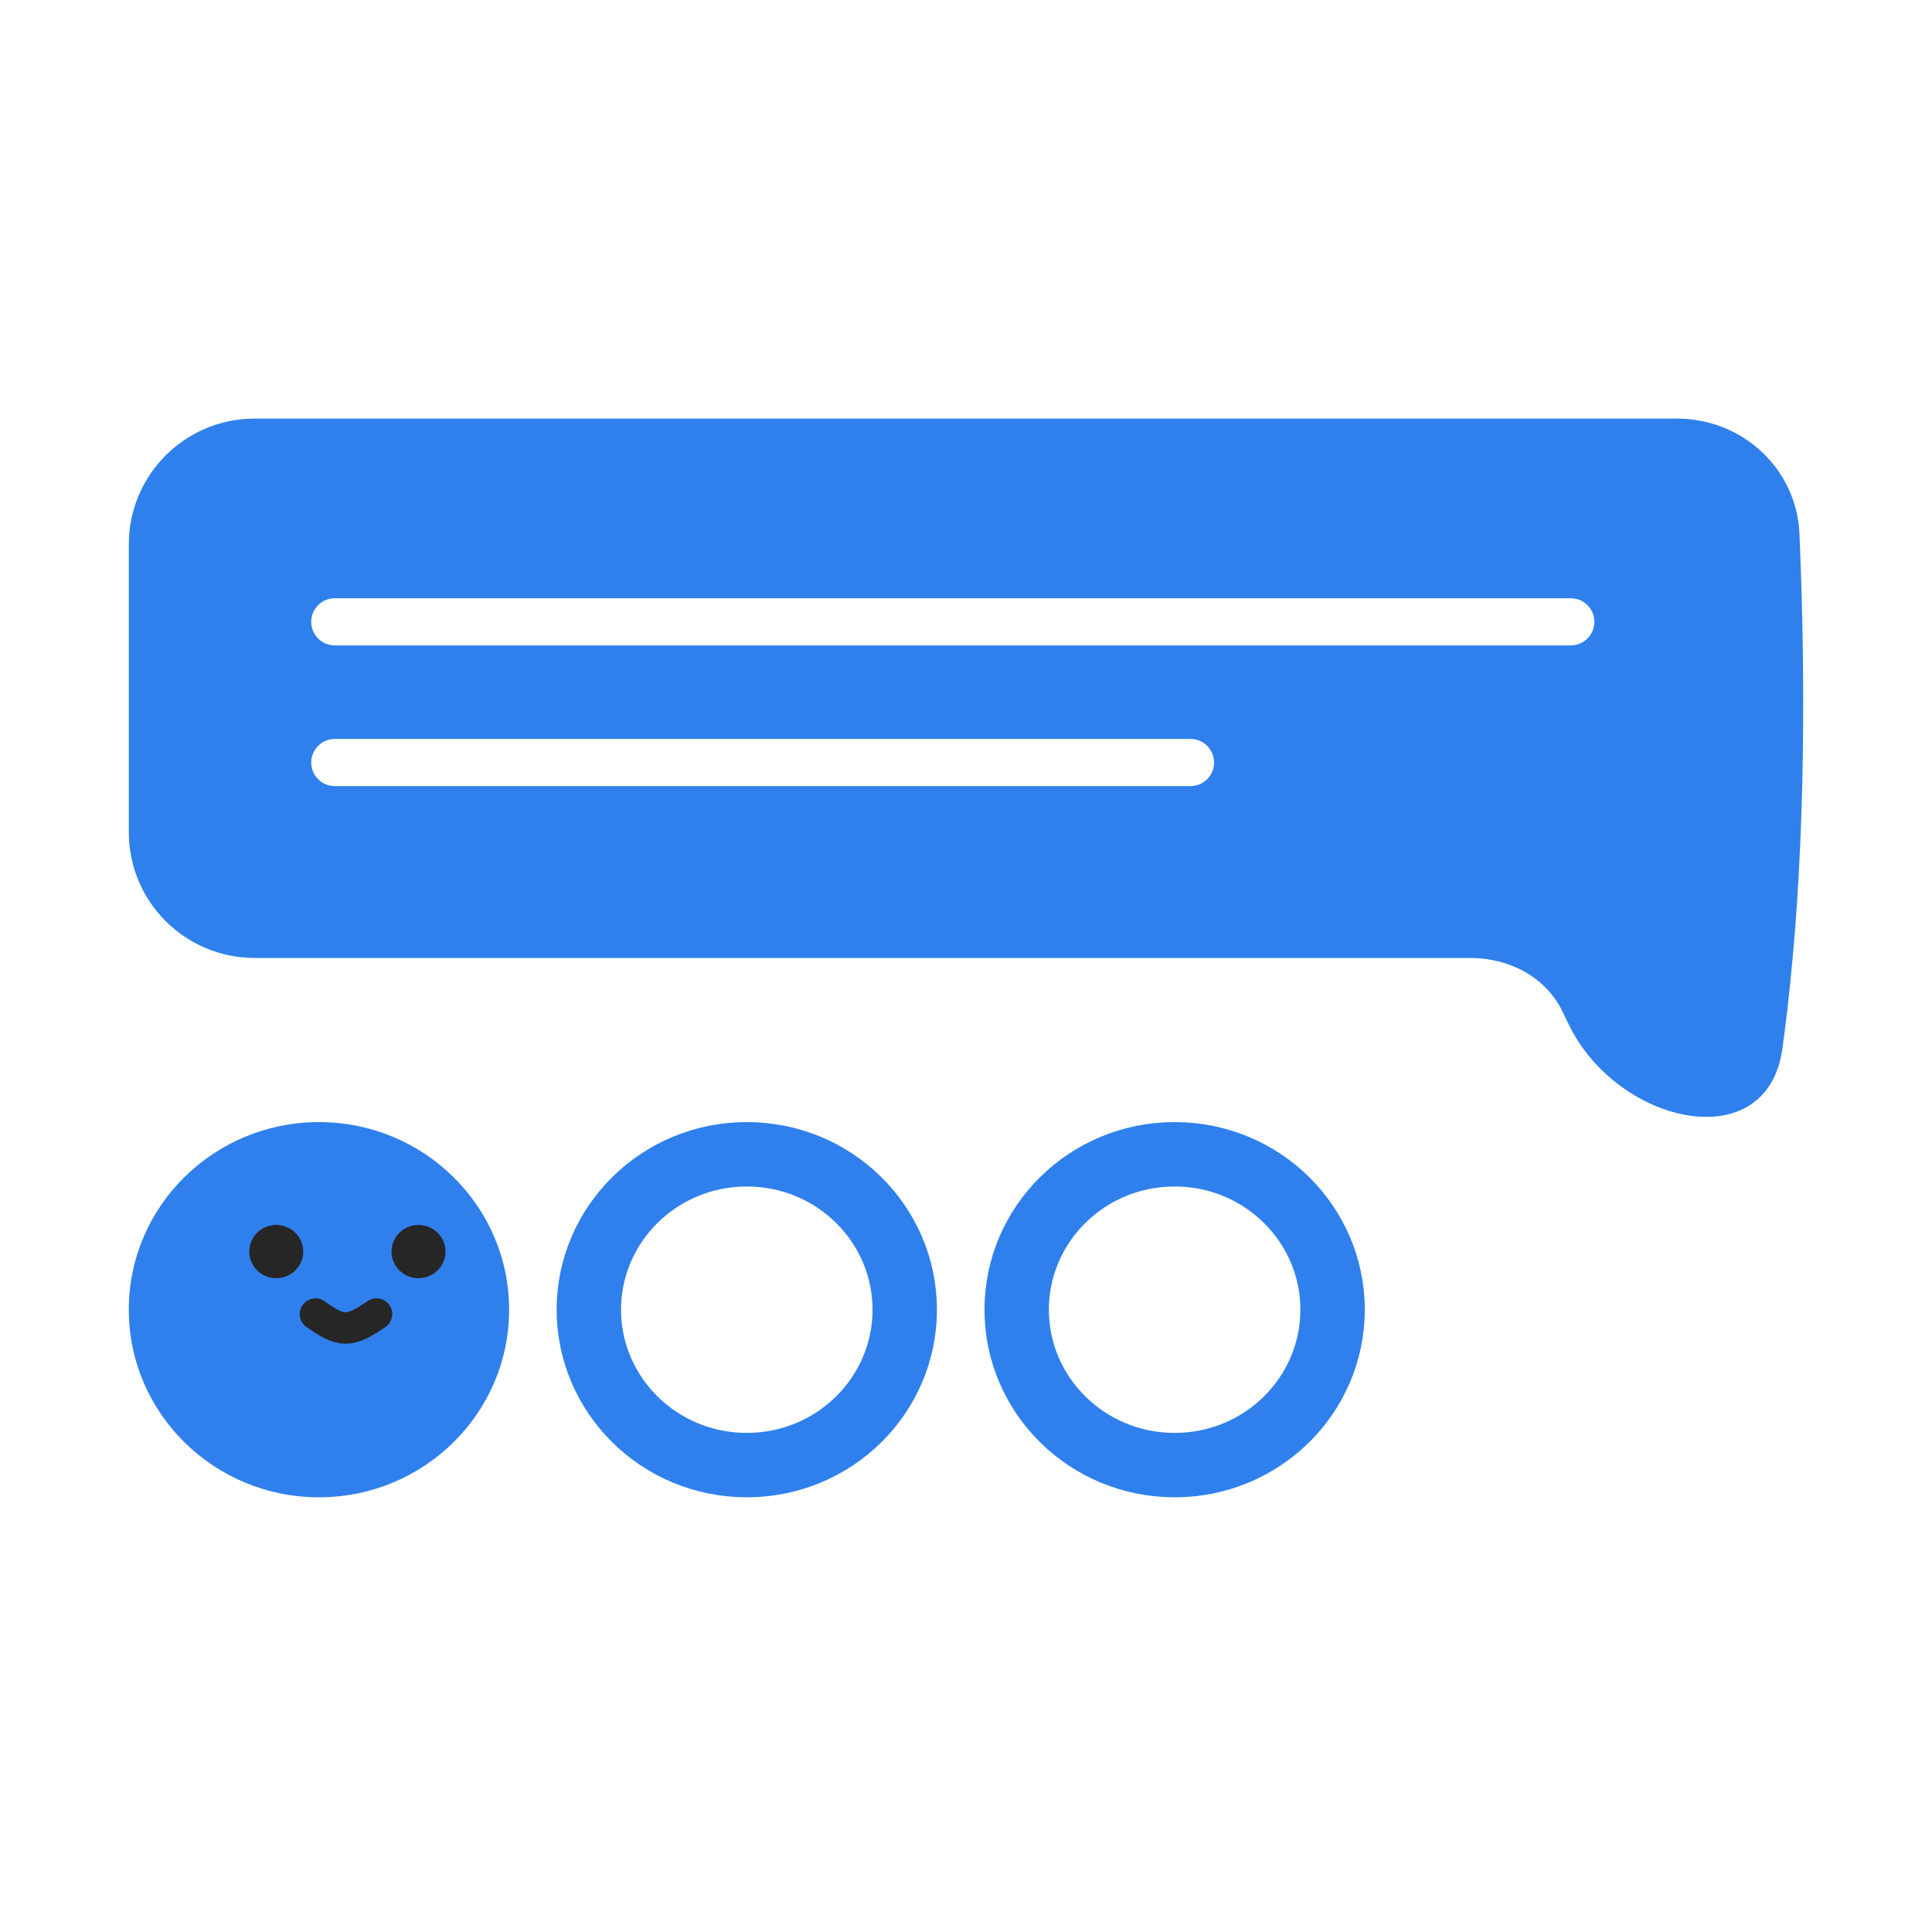 <svg width="120" height="120" viewBox="0 0 120 120" fill="none" xmlns="http://www.w3.org/2000/svg">
<ellipse cx="19.811" cy="81.348" rx="11.811" ry="11.652" fill="#2F80ED"/>
<path d="M46.385 71.695C51.829 71.695 56.195 76.042 56.195 81.348C56.195 86.653 51.829 91 46.385 91C40.941 91 36.574 86.653 36.574 81.348C36.574 76.042 40.941 71.695 46.385 71.695Z" stroke="#2F80ED" stroke-width="4"/>
<path d="M72.959 71.695C78.403 71.695 82.769 76.042 82.769 81.348C82.769 86.653 78.403 91 72.959 91C67.515 91 63.148 86.653 63.148 81.348C63.148 76.042 67.515 71.695 72.959 71.695Z" stroke="#2F80ED" stroke-width="4"/>
<path d="M104.163 26C108.223 26 111.593 29.107 111.769 33.163C112.052 39.734 112.23 49.88 111.344 59.5C111.142 61.692 110.931 63.557 110.703 65.162C109.73 72.013 100.336 69.803 97.393 63.54C97.268 63.276 97.147 63.025 97.029 62.788C95.958 60.632 93.696 59.5 91.288 59.5H15.813C11.498 59.5 8 56.002 8 51.688V33.813C8 29.498 11.498 26 15.813 26H104.163ZM20.795 45.898C19.986 45.898 19.33 46.553 19.33 47.362C19.33 48.171 19.986 48.827 20.795 48.827H73.943L74.093 48.82C74.831 48.745 75.408 48.121 75.408 47.362C75.408 46.604 74.831 45.98 74.093 45.905L73.943 45.898H20.795ZM20.795 37.158C19.986 37.158 19.33 37.814 19.33 38.623C19.33 39.432 19.986 40.088 20.795 40.088H97.564L97.714 40.08C98.453 40.005 99.029 39.382 99.029 38.623C99.029 37.865 98.453 37.241 97.714 37.166L97.564 37.158H20.795Z" fill="#2F80ED"/>
<ellipse cx="1.672" cy="1.659" rx="1.672" ry="1.659" transform="matrix(0.899 0.438 -0.447 0.894 16.396 75.522)" fill="#262626"/>
<ellipse cx="1.672" cy="1.659" rx="1.672" ry="1.659" transform="matrix(0.899 0.438 -0.447 0.894 25.232 75.522)" fill="#262626"/>
<path d="M19.594 81.619C21.201 82.771 21.705 82.771 23.387 81.619" stroke="#262626" stroke-width="1.953" stroke-linecap="round"/>
</svg>
